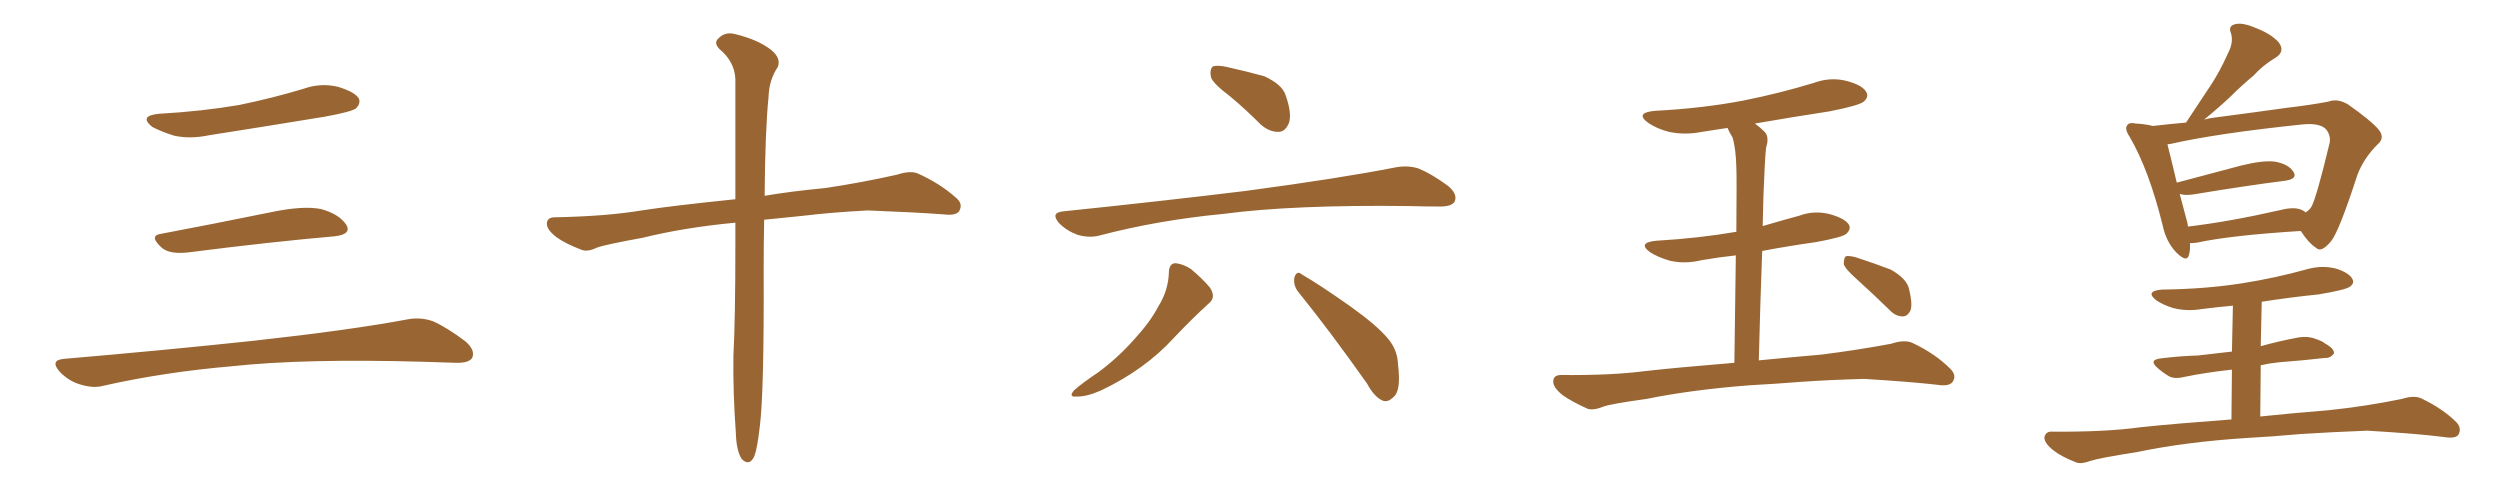 <svg xmlns="http://www.w3.org/2000/svg" xmlns:xlink="http://www.w3.org/1999/xlink" width="750" height="150"><path fill="#996633" padding="10" d="M47.75 34.13L47.75 34.13Q60.64 33.40 71.78 31.49L71.78 31.49Q81.74 29.44 90.97 26.66L90.97 26.66Q96.24 24.76 101.51 26.07L101.51 26.07Q106.64 27.69 107.67 29.59L107.67 29.59Q108.25 31.05 106.79 32.52L106.79 32.52Q105.47 33.54 97.41 35.01L97.41 35.01Q79.54 37.94 62.70 40.58L62.70 40.58Q57.13 41.75 52.29 40.72L52.29 40.72Q48.49 39.55 45.70 38.09L45.70 38.09Q41.46 34.72 47.75 34.13ZM48.19 70.17L48.19 70.17Q63.72 67.24 81.74 63.57L81.74 63.57Q90.97 61.67 96.24 62.70L96.24 62.70Q101.66 64.16 103.86 67.38L103.86 67.38Q105.62 70.31 100.34 70.90L100.34 70.90Q81.59 72.51 56.40 75.73L56.40 75.73Q50.98 76.32 48.63 74.41L48.63 74.41Q44.53 70.75 48.19 70.17ZM19.04 107.67L19.04 107.67L19.04 107.67Q49.80 105.03 75.88 102.25L75.88 102.25Q105.18 99.02 122.31 95.80L122.31 95.80Q126.27 95.07 129.93 96.39L129.93 96.39Q134.18 98.29 139.60 102.39L139.60 102.39Q142.68 105.03 141.65 107.37L141.65 107.37Q140.63 108.98 136.67 108.84L136.67 108.84Q132.28 108.69 127.29 108.54L127.29 108.54Q91.41 107.52 69.73 109.86L69.73 109.86Q49.22 111.62 31.05 115.72L31.05 115.72Q27.98 116.60 23.88 115.28L23.88 115.28Q20.51 114.26 17.87 111.47L17.87 111.47Q14.94 108.11 19.04 107.67ZM220.61 66.80L220.61 66.80L220.61 66.80Q205.22 68.26 192.77 71.34L192.77 71.34Q181.49 73.39 179.15 74.27L179.15 74.27Q176.37 75.59 174.61 75L174.61 75Q169.63 73.10 166.99 71.19L166.99 71.19Q163.92 68.85 164.06 66.94L164.06 66.94Q164.21 65.19 166.41 65.19L166.41 65.19Q181.93 64.89 192.48 63.13L192.48 63.13Q202.00 61.67 220.61 59.77L220.61 59.77Q220.61 36.47 220.61 23.58L220.61 23.58Q220.31 18.46 215.92 14.79L215.92 14.79Q214.01 12.89 215.48 11.57L215.48 11.57Q217.53 9.38 220.61 10.25L220.61 10.25Q227.34 11.87 231.30 14.94L231.30 14.94Q234.38 17.43 233.35 20.07L233.35 20.07Q230.71 24.02 230.57 29.00L230.57 29.00Q229.54 39.26 229.39 58.74L229.39 58.74Q237.01 57.42 247.71 56.40L247.71 56.40Q258.40 54.79 268.95 52.44L268.95 52.44Q273.05 51.12 275.24 52.00L275.24 52.00Q282.13 55.08 286.96 59.47L286.96 59.47Q289.01 61.23 287.70 63.43L287.70 63.43Q286.67 64.75 283.01 64.31L283.01 64.31Q275.24 63.72 260.30 63.13L260.30 63.13Q249.32 63.72 240.82 64.75L240.82 64.75Q235.11 65.33 229.25 65.92L229.25 65.92Q229.10 72.80 229.10 80.86L229.10 80.86Q229.25 117.92 227.93 128.03L227.93 128.03Q227.20 134.47 226.32 136.82L226.32 136.82Q224.85 140.04 222.51 137.70L222.51 137.70Q220.90 135.21 220.75 129.79L220.75 129.79Q219.87 117.77 220.02 106.79L220.02 106.79Q220.61 95.65 220.61 73.10L220.61 73.10Q220.61 69.58 220.61 66.80ZM369.14 29.00L369.14 29.00Q363.87 25.05 363.28 23.14L363.28 23.14Q362.84 20.80 363.87 19.92L363.87 19.92Q365.19 19.48 367.97 20.07L367.97 20.07Q373.83 21.39 379.25 22.85L379.25 22.85Q384.67 25.34 385.69 28.56L385.69 28.56Q387.60 33.98 386.72 36.77L386.72 36.77Q385.69 39.40 383.79 39.55L383.79 39.55Q380.86 39.70 378.22 37.35L378.22 37.35Q373.54 32.67 369.14 29.00ZM318.75 63.43L318.75 63.43Q348.49 60.35 373.68 57.28L373.68 57.28Q402.10 53.47 418.51 50.24L418.51 50.24Q422.31 49.51 425.54 50.54L425.54 50.54Q429.49 52.15 434.47 55.81L434.47 55.81Q437.40 58.30 436.38 60.50L436.38 60.50Q435.50 61.96 431.98 61.96L431.98 61.96Q427.73 61.96 422.90 61.82L422.90 61.82Q388.18 61.38 367.09 64.16L367.09 64.16Q347.31 66.06 330.03 70.61L330.03 70.61Q326.95 71.48 323.29 70.46L323.29 70.46Q320.07 69.29 317.72 66.94L317.72 66.94Q315.09 63.87 318.75 63.43ZM350.68 81.45L350.68 81.45Q350.83 78.96 352.73 78.96L352.73 78.96Q355.08 79.25 357.28 80.71L357.28 80.71Q360.64 83.50 362.99 86.28L362.99 86.28Q364.89 89.21 362.70 90.97L362.70 90.97Q357.71 95.51 352.29 101.22L352.29 101.22Q343.51 110.89 330.18 117.19L330.18 117.19Q325.78 119.09 323.00 118.95L323.00 118.95Q320.36 119.24 322.27 117.04L322.27 117.04Q324.76 114.84 329.59 111.62L329.59 111.62Q335.30 107.37 340.14 101.95L340.14 101.95Q345.12 96.53 347.46 91.99L347.46 91.99Q350.54 87.16 350.68 81.45ZM389.50 87.60L389.50 87.60L389.50 87.60Q387.89 85.55 388.33 83.20L388.33 83.20Q389.06 81.01 390.53 82.32L390.53 82.32Q395.65 85.25 405.03 91.85L405.03 91.85Q413.23 97.71 416.46 101.66L416.46 101.66Q419.24 105.03 419.38 109.13L419.38 109.13Q420.41 117.19 418.07 119.09L418.07 119.09Q416.46 120.70 414.99 120.26L414.99 120.26Q412.35 119.24 410.16 115.14L410.16 115.14Q398.88 99.17 389.50 87.60ZM525 115.58L525 115.58Q507.71 116.89 493.95 119.68L493.95 119.68Q483.25 121.14 480.91 122.02L480.91 122.02Q477.98 123.19 476.22 122.61L476.22 122.61Q471.39 120.41 468.75 118.51L468.75 118.51Q465.82 116.16 465.97 114.26L465.97 114.26Q466.11 112.50 468.31 112.50L468.31 112.50Q483.40 112.65 493.51 111.33L493.51 111.33Q502.59 110.30 520.31 108.84L520.31 108.84Q520.61 89.50 520.75 76.61L520.75 76.61Q515.33 77.20 510.35 78.08L510.35 78.08Q505.52 79.25 500.98 78.22L500.98 78.22Q497.46 77.20 495.12 75.73L495.12 75.73Q491.02 72.80 496.88 72.22L496.88 72.22Q509.62 71.48 520.61 69.58L520.61 69.58Q520.75 69.58 520.90 69.58L520.90 69.58Q521.04 53.32 520.90 50.10L520.90 50.10Q520.75 44.38 519.73 41.16L519.73 41.16Q518.85 39.84 518.26 38.38L518.26 38.38Q514.31 38.96 510.64 39.55L510.64 39.55Q505.52 40.58 500.68 39.55L500.68 39.55Q497.17 38.67 494.53 36.91L494.53 36.91Q490.28 33.84 496.44 33.25L496.44 33.25Q510.64 32.52 522.95 30.18L522.95 30.18Q533.94 27.98 544.04 24.90L544.04 24.90Q549.17 23.00 554.15 24.32L554.15 24.32Q558.98 25.63 560.01 27.83L560.01 27.83Q560.60 29.15 559.13 30.47L559.13 30.47Q557.81 31.64 548.88 33.40L548.88 33.40Q537.45 35.16 526.46 37.06L526.46 37.06Q527.93 38.09 529.39 39.55L529.39 39.55Q530.86 41.16 529.83 44.24L529.83 44.24Q529.54 46.88 529.39 50.54L529.39 50.54Q528.96 58.59 528.81 67.82L528.81 67.82Q534.23 66.21 539.65 64.75L539.65 64.75Q544.34 62.99 549.17 64.31L549.17 64.31Q553.71 65.63 554.74 67.53L554.74 67.53Q555.32 68.85 553.86 70.17L553.86 70.17Q552.69 71.19 544.63 72.66L544.63 72.66Q536.28 73.83 528.66 75.29L528.66 75.29Q528.08 90.38 527.64 108.11L527.64 108.11Q535.11 107.37 546.68 106.35L546.68 106.35Q557.08 105.03 567.33 103.13L567.33 103.13Q571.29 101.81 573.63 102.83L573.63 102.83Q580.52 106.05 585.06 110.60L585.06 110.60Q587.11 112.65 585.79 114.55L585.79 114.55Q584.77 116.02 581.10 115.43L581.10 115.43Q573.49 114.55 559.28 113.67L559.28 113.67Q548.73 113.96 540.38 114.55L540.38 114.55Q532.91 115.14 525 115.58ZM557.23 83.94L557.23 83.94L557.23 83.94Q553.56 80.71 553.13 79.25L553.13 79.25Q553.13 77.49 553.71 76.90L553.71 76.90Q554.59 76.61 556.79 77.20L556.79 77.20Q562.21 78.96 567.19 80.86L567.19 80.86Q572.17 83.64 572.75 86.87L572.75 86.87Q573.78 91.11 573.19 93.02L573.19 93.02Q572.31 94.92 570.85 94.92L570.85 94.92Q568.65 94.92 566.89 93.02L566.89 93.02Q561.77 88.04 557.23 83.94ZM690.23 69.29L690.23 69.29Q669.14 70.61 659.03 72.80L659.03 72.80Q657.86 72.95 656.98 72.95L656.98 72.95Q657.13 75 656.69 76.46L656.69 76.46Q656.10 78.96 652.88 75.73L652.88 75.73Q649.80 72.51 648.78 67.53L648.78 67.53Q644.68 50.98 638.96 41.16L638.96 41.16Q637.21 38.53 638.23 37.50L638.23 37.50Q638.82 36.62 640.72 37.06L640.72 37.06Q643.65 37.21 645.85 37.79L645.85 37.79Q650.83 37.21 655.81 36.77L655.81 36.77Q659.77 30.76 663.28 25.49L663.28 25.49Q666.06 21.24 668.26 16.26L668.26 16.26Q670.17 12.74 669.29 9.96L669.29 9.96Q668.41 7.91 670.31 7.32L670.31 7.32Q672.51 6.59 676.61 8.35L676.61 8.35Q681.30 10.11 683.64 12.74L683.64 12.74Q685.69 15.53 682.47 17.43L682.47 17.43Q678.81 19.63 676.03 22.71L676.03 22.71Q672.66 25.49 669.43 28.71L669.43 28.71Q666.21 31.79 661.23 35.89L661.23 35.89Q662.70 35.45 664.16 35.30L664.16 35.30Q676.46 33.69 685.84 32.37L685.84 32.37Q693.31 31.49 698.58 30.47L698.58 30.47Q701.22 29.44 704.44 31.35L704.44 31.35Q711.33 36.18 713.67 38.96L713.67 38.96Q715.58 41.46 713.23 43.36L713.23 43.36Q709.13 47.46 707.23 52.44L707.23 52.44L707.23 52.44Q701.66 69.58 699.32 72.36L699.32 72.36Q696.39 75.88 694.92 74.41L694.92 74.41Q692.58 72.95 690.23 69.29ZM655.81 65.33L655.81 65.33Q656.25 66.65 656.40 67.97L656.40 67.97Q668.85 66.50 684.23 62.99L684.23 62.99Q688.77 61.82 691.11 63.28L691.11 63.28Q691.55 63.57 691.70 63.72L691.70 63.72Q692.87 62.99 693.46 61.96L693.46 61.96Q694.92 59.33 698.88 42.92L698.88 42.92Q699.32 40.72 697.85 38.82L697.85 38.82Q695.95 36.77 690.53 37.35L690.53 37.35Q665.19 39.99 650.98 43.21L650.98 43.21Q650.39 43.21 650.24 43.36L650.24 43.36Q651.12 46.73 653.03 54.79L653.03 54.79Q661.82 52.44 672.36 49.66L672.36 49.66Q678.81 48.05 682.47 48.49L682.47 48.49Q686.57 49.22 688.04 51.56L688.04 51.56Q689.36 53.61 685.69 54.20L685.69 54.20Q674.12 55.66 658.15 58.30L658.15 58.30Q655.37 58.74 653.91 58.15L653.91 58.15Q654.79 61.38 655.81 65.33ZM678.22 109.57L678.08 124.95L678.08 124.95Q686.28 124.07 698.73 123.05L698.73 123.05Q709.86 121.88 720.56 119.68L720.56 119.68Q724.22 118.51 726.42 119.53L726.42 119.53Q732.86 122.61 736.96 126.71L736.96 126.71Q738.57 128.47 737.55 130.37L737.55 130.37Q736.67 131.69 733.15 131.10L733.15 131.10Q725.10 130.08 710.16 129.20L710.16 129.20Q699.02 129.64 690.09 130.22L690.09 130.22Q682.03 130.96 673.97 131.40L673.97 131.40Q655.66 132.57 641.02 135.64L641.02 135.64Q629.74 137.40 627.10 138.28L627.10 138.28Q624.32 139.31 622.85 138.72L622.85 138.72Q618.31 136.96 615.97 135.06L615.97 135.06Q613.18 132.86 613.33 131.10L613.33 131.10Q613.77 129.35 615.67 129.49L615.67 129.49Q631.49 129.64 642.19 128.17L642.19 128.17Q651.71 127.15 669.43 125.83L669.43 125.83L669.58 110.89Q661.52 111.77 655.22 113.09L655.22 113.09Q652.29 113.82 650.54 112.79L650.54 112.79Q648.63 111.62 647.17 110.30L647.17 110.30Q644.53 107.96 648.19 107.52L648.19 107.52Q654.05 106.79 659.47 106.64L659.47 106.64Q664.31 106.05 669.58 105.47L669.58 105.47L669.87 91.70Q665.04 92.14 660.50 92.72L660.50 92.72Q656.10 93.46 652.00 92.43L652.00 92.43Q649.07 91.55 646.88 90.09L646.88 90.09Q643.36 87.30 648.63 86.87L648.63 86.87Q661.67 86.72 672.80 84.96L672.80 84.96Q682.91 83.35 692.29 80.71L692.29 80.71Q696.68 79.54 700.78 80.57L700.78 80.57Q704.88 81.88 705.76 83.79L705.76 83.79Q706.35 84.96 705.03 85.99L705.03 85.99Q703.56 87.01 695.51 88.33L695.51 88.33Q686.87 89.21 678.52 90.53L678.52 90.53L678.22 103.86Q683.94 102.25 689.65 101.22L689.65 101.22Q692.43 100.78 694.63 101.66L694.63 101.66Q696.83 102.39 697.41 102.98L697.41 102.98Q700.34 104.59 700.20 106.05L700.20 106.05Q699.02 107.52 697.56 107.37L697.56 107.37Q691.26 108.11 683.64 108.69L683.64 108.69Q680.86 108.98 678.22 109.57L678.22 109.57Z"/></svg>